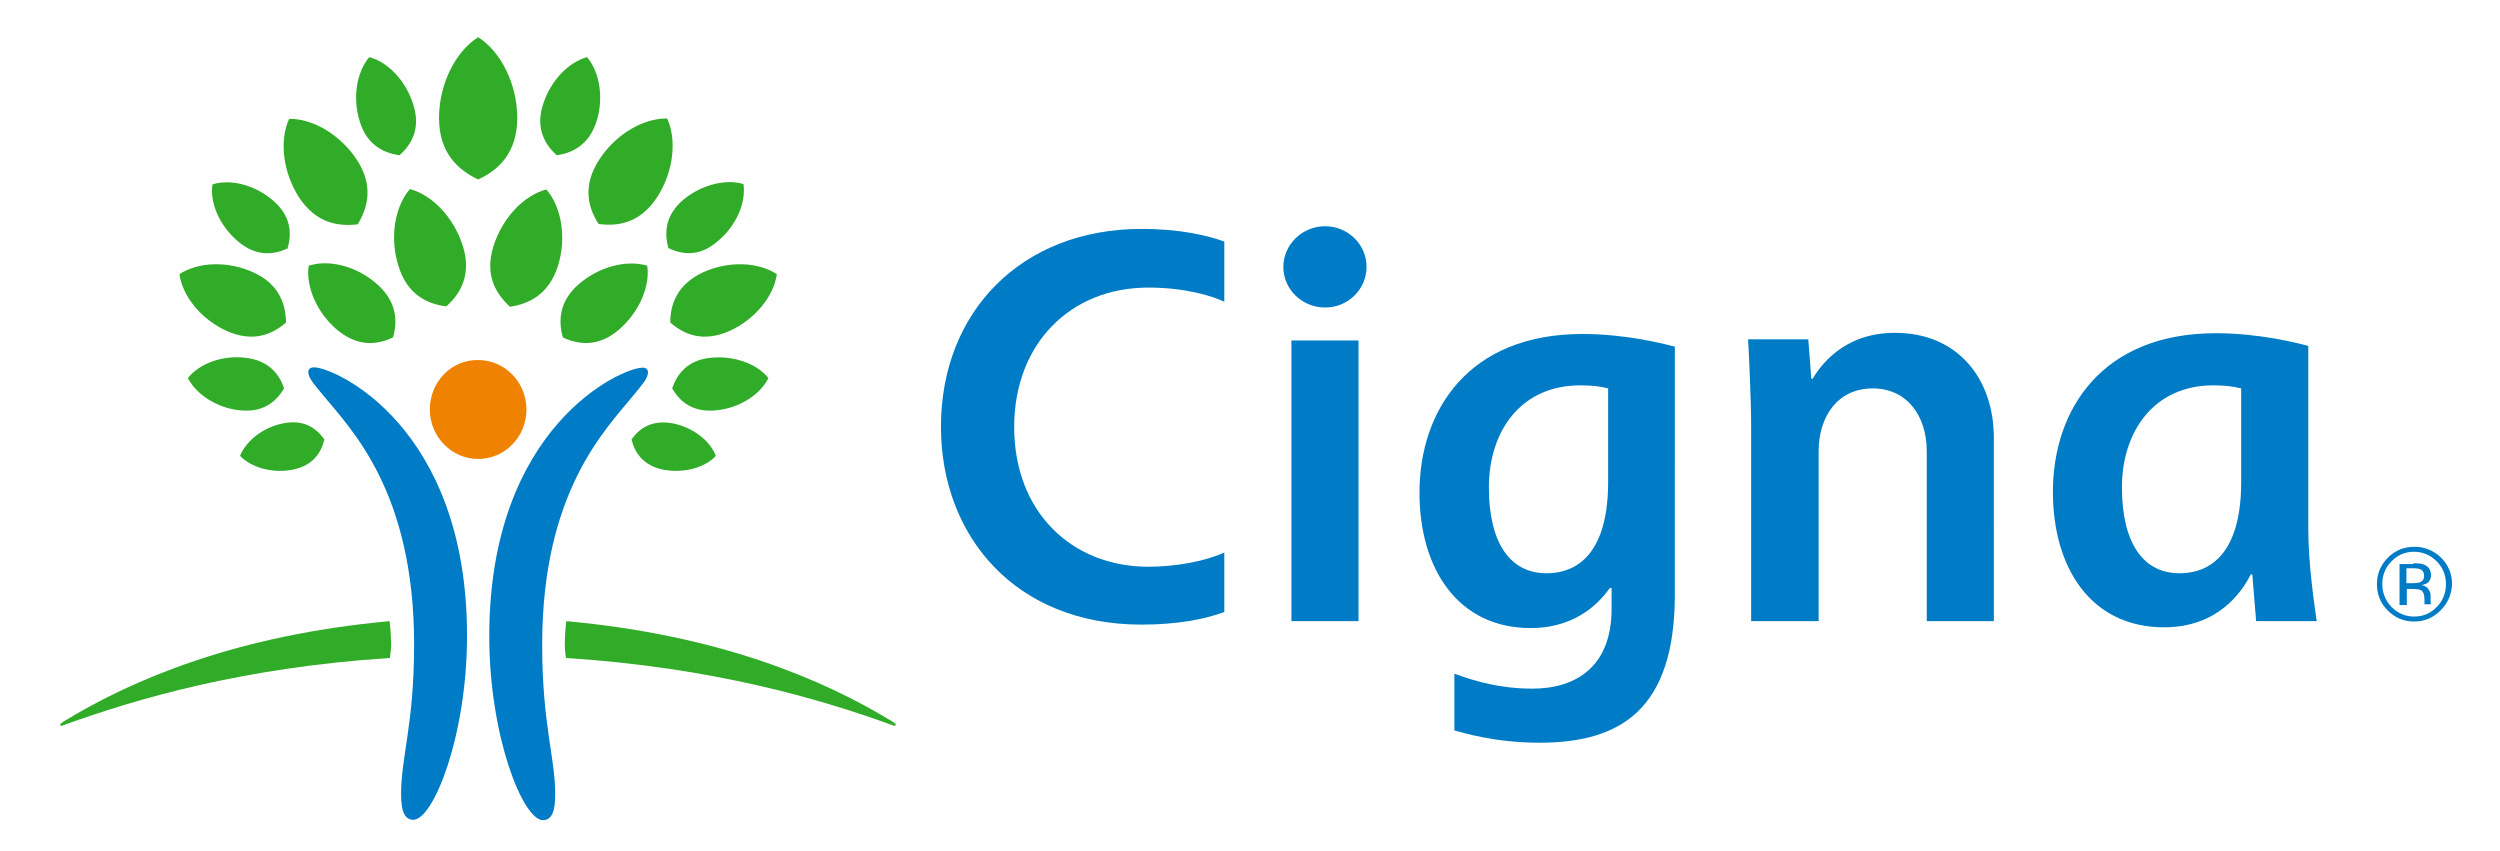 <?xml version="1.0" encoding="utf-8"?>
<!-- Generator: Adobe Illustrator 26.0.3, SVG Export Plug-In . SVG Version: 6.00 Build 0)  -->
<svg version="1.1" id="layer" xmlns="http://www.w3.org/2000/svg" xmlns:xlink="http://www.w3.org/1999/xlink" x="0px" y="0px"
	 viewBox="0 0 652 222" style="enable-background:new 0 0 652 222;" xml:space="preserve">
<style type="text/css">
	.st0{fill:#007CC6;}
	.st1{fill:#EF8200;}
	.st2{fill:#31AC28;}
</style>
<g>
	<path class="st0" d="M81.9,95.8c5.3,0,39.9,15.2,39.9,70c0,26.2-8.8,48-14,48c-2.3,0-3.2-2.3-3.2-6.7c0-9.7,3.4-18.3,3.4-39
		c0-39.9-16.4-56.1-23.8-65.1c-2.2-2.7-3.8-4.4-3.8-6C80.4,96.4,80.8,95.8,81.9,95.8 M169,97.1c0,1.6-1.6,3.3-3.8,6
		c-7.4,9.1-23.8,25.2-23.8,65.1c0,20.7,3.4,29.3,3.4,39c0,4.4-0.9,6.7-3.2,6.7c-5.2,0-14-21.8-14-48c0-54.8,34.6-70,39.9-70
		C168.5,95.8,169,96.4,169,97.1"/>
	<path class="st1" d="M112.1,106.8c0,7.1,5.7,12.9,12.6,12.9c7,0,12.6-5.8,12.6-12.9c0-7.2-5.7-12.9-12.6-12.9
		C117.7,93.8,112.1,99.6,112.1,106.8"/>
	<path class="st2" d="M59.1,86.3c-6.6-3-11.5-9-12.3-14.8C51.7,68.3,59.4,68,66,71c6.9,3.1,8.5,8.4,8.6,13.1
		C71.1,87.2,66,89.4,59.1,86.3 M78,51.5C73.8,45,72.8,36.7,75.4,31c6.3-0.1,13.4,4.2,17.7,10.7c4.4,6.8,2.8,12.5,0.2,16.8
		C88.3,59.1,82.5,58.3,78,51.5 M87.9,86c-5.2-4.4-8.2-11.2-7.4-16.7c5.3-1.7,12.4,0.1,17.6,4.6c5.5,4.7,5.6,9.9,4.4,14.1
		C98.5,89.9,93.4,90.6,87.9,86 M103.9,69.3c-2.3-7.3-1-15.3,3-20c6,1.6,11.5,7.6,13.8,14.8c2.4,7.6-0.7,12.6-4.3,15.8
		C111.5,79.3,106.2,76.9,103.9,69.3 M76.3,122.5c-5.2,1-10.7-0.5-13.7-3.6c1.6-4,6.1-7.5,11.3-8.5c5.5-1.1,8.7,1.4,10.7,4.2
		C83.8,117.9,81.8,121.4,76.3,122.5 M62.5,107c-5.9-0.6-11.3-4.1-13.5-8.4c3-3.8,9-6,15-5.3c6.2,0.7,8.9,4.4,10.1,8
		C72.1,104.6,68.8,107.7,62.5,107 M62,62.9c-4.7-4-7.3-9.9-6.6-14.8c4.7-1.5,11,0.1,15.7,4.1c4.9,4.1,5,8.8,3.9,12.6
		C71.5,66.4,66.9,67.1,62,62.9 M93.8,31.6c-1.9-6.1-0.8-12.8,2.5-16.7c5,1.3,9.6,6.3,11.5,12.4c2,6.4-0.6,10.5-3.6,13.2
		C100.1,39.9,95.7,37.9,93.8,31.6 M15.7,189c0,0.2,0.1,0.3,0.3,0.3c0.2,0,0.5-0.2,0.9-0.3c18.6-6.7,46.2-14.9,84.8-17.4
		c0-0.3,0.3-2.1,0.3-3.4c0-2.8-0.3-5.7-0.4-6.2c-39.6,3.6-66.9,15.1-84.9,26.1C16.1,188.6,15.7,188.7,15.7,189 M174.8,84.1
		c0-4.6,1.7-9.9,8.6-13.1c6.6-3,14.3-2.7,19.2,0.5c-0.8,5.8-5.7,11.8-12.3,14.8C183.3,89.4,178.3,87.2,174.8,84.1 M156.1,58.4
		c-2.7-4.2-4.3-9.9,0.2-16.8c4.2-6.5,11.4-10.8,17.7-10.7c2.6,5.7,1.6,14-2.6,20.5C166.9,58.3,161,59.1,156.1,58.4 M146.8,88
		c-1.2-4.2-1.1-9.5,4.4-14.1c5.2-4.4,12.3-6.2,17.6-4.6c0.8,5.5-2.2,12.2-7.4,16.7C156,90.6,150.8,89.9,146.8,88 M133,80
		c-3.6-3.3-6.7-8.2-4.3-15.8c2.3-7.3,7.8-13.2,13.8-14.8c4,4.7,5.3,12.7,3,20C143.1,76.9,137.8,79.3,133,80 M164.7,114.6
		c2-2.8,5.2-5.2,10.7-4.2c5.2,1,9.8,4.5,11.3,8.5c-2.9,3.1-8.4,4.6-13.7,3.6C167.6,121.4,165.5,117.9,164.7,114.6 M175.3,101.3
		c1.2-3.6,3.9-7.4,10.1-8c5.9-0.6,12,1.5,15,5.3c-2.1,4.3-7.5,7.8-13.5,8.4C180.6,107.7,177.2,104.6,175.3,101.3 M174.3,64.7
		c-1-3.8-1-8.4,3.9-12.6c4.7-3.9,11-5.5,15.7-4.1c0.7,4.9-1.9,10.9-6.6,14.8C182.5,67.1,177.9,66.4,174.3,64.7 M145.2,40.5
		c-3-2.7-5.6-6.9-3.6-13.2c1.9-6.1,6.5-11,11.5-12.4c3.3,3.9,4.4,10.6,2.5,16.7C153.6,37.9,149.2,39.9,145.2,40.5 M232.6,188.1
		c-18-11-45.3-22.5-84.9-26.1c-0.1,0.5-0.4,3.4-0.4,6.2c0,1.3,0.2,3,0.3,3.4c38.6,2.5,66.2,10.7,84.8,17.4c0.4,0.1,0.7,0.3,0.9,0.3
		s0.3-0.1,0.3-0.3C233.6,188.7,233.3,188.6,232.6,188.1 M124.7,46.8c-5.1-2.4-10.2-6.8-10.2-16c0-8.8,4.2-17.3,10.2-21.1
		c6,3.8,10.2,12.3,10.2,21.1C134.9,40,129.8,44.5,124.7,46.8"/>
	<path class="st0" d="M334.7,69.6c0,5.9,4.9,10.6,10.9,10.6s10.8-4.8,10.8-10.6c0-5.9-4.9-10.6-10.8-10.6
		C339.6,59,334.7,63.8,334.7,69.6 M419.4,125.7c0,16.8-6.6,23.8-16.1,23.8c-9.6,0-15-8.1-15-22.4c0-14.6,8.3-26.6,23.8-26.6
		c3.2,0,5.4,0.3,7.3,0.8L419.4,125.7L419.4,125.7z M420.3,153.3v5.5c0,15-9.2,20.8-20.7,20.8c-10.3,0-17.9-3.1-20.3-3.9v14.8
		c2,0.5,10.3,3.2,22.2,3.2c21.2,0,35.3-8.7,35.3-38.7V90.4c-2.7-0.7-12.7-3.3-24.1-3.3c-29.7,0-42.5,19.9-42.5,41.4
		c0,19.8,10,35.3,29,35.3c12.6,0,18.6-7.6,20.6-10.4L420.3,153.3L420.3,153.3z M319.3,144.1c-4.8,2.2-12.4,3.7-19.8,3.7
		c-20.1,0-35-14.4-35-36.4c0-21.8,14.7-36.4,35-36.4c10,0,17.2,2.4,19.8,3.7V63c-4.4-1.6-11.5-3.3-21.6-3.3
		c-31.3,0-52.3,21.6-52.3,51.6c0,28.4,19.3,51.6,52.3,51.6c9.6,0,16.9-1.5,21.6-3.3V144.1z M584.5,125.7c0,16.8-6.6,23.8-16.1,23.8
		c-9.6,0-15-8.1-15-22.4c0-14.6,8.4-26.6,23.8-26.6c3.1,0,5.4,0.3,7.3,0.8V125.7z M604.2,162c-0.6-4.1-2.2-14.9-2.2-24.2V90.2
		c-2.7-0.7-12.7-3.3-24.1-3.3c-29.7,0-42.5,19.9-42.5,41.4c0,19.8,9.9,35.3,29,35.3c13.9,0,20.2-9,22.6-13.8h0.4
		c0.2,2.3,0.8,10,1,12.2H604.2z M354.3,88.8h-17.5V162h17.5V88.8z M456.7,162v-50.7c0-6.8-0.6-19.8-0.8-22.8h15.7l0.8,10.3h0.3
		c1.8-2.9,7.7-12,21.5-12c16.6,0,25.8,12.2,25.8,27.4V162h-17.5v-44.3c0-9.3-5.2-16.4-14.1-16.4c-9.2,0-14.1,7.4-14.1,16.4V162
		H456.7z"/>
	<path class="st0" d="M631.5,148.6c-0.5-0.3-1.2-0.4-2.3-0.4h-1.6v3.9h1.7c0.8,0,1.4-0.1,1.8-0.2c0.7-0.3,1.1-0.8,1.1-1.7
		C632.2,149.4,631.9,148.9,631.5,148.6 M629.4,146.9c1.3,0,2.3,0.1,2.9,0.4c1.1,0.5,1.7,1.4,1.7,2.7c0,1-0.4,1.7-1,2.1
		c-0.4,0.2-0.9,0.4-1.5,0.5c0.8,0.1,1.5,0.5,1.8,1c0.4,0.6,0.6,1.1,0.6,1.7v0.8c0,0.2,0,0.5,0,0.8s0,0.5,0.1,0.6l0.1,0.1h-1.8v-0.1
		v-0.1v-0.3v-0.8c0-1.2-0.3-2.1-1-2.4c-0.4-0.2-1.1-0.3-2.1-0.3h-1.5v4.2h-1.9v-10.7h3.6V146.9z M623.7,146.4
		c-1.6,1.6-2.4,3.6-2.4,5.9s0.8,4.3,2.4,6c1.6,1.6,3.6,2.5,5.9,2.5c2.3,0,4.3-0.8,5.9-2.5c1.6-1.6,2.4-3.6,2.4-6
		c0-2.3-0.8-4.3-2.4-5.9c-1.6-1.6-3.6-2.5-5.9-2.5S625.3,144.7,623.7,146.4 M636.5,159.2c-1.9,1.9-4.2,2.9-6.9,2.9s-5-1-6.9-2.9
		s-2.8-4.2-2.8-6.9c0-2.7,1-5,2.9-6.9s4.2-2.8,6.9-2.8s5,1,6.9,2.8c1.9,1.9,2.9,4.2,2.9,6.9C639.4,155,638.4,157.3,636.5,159.2"/>
</g>
</svg>
